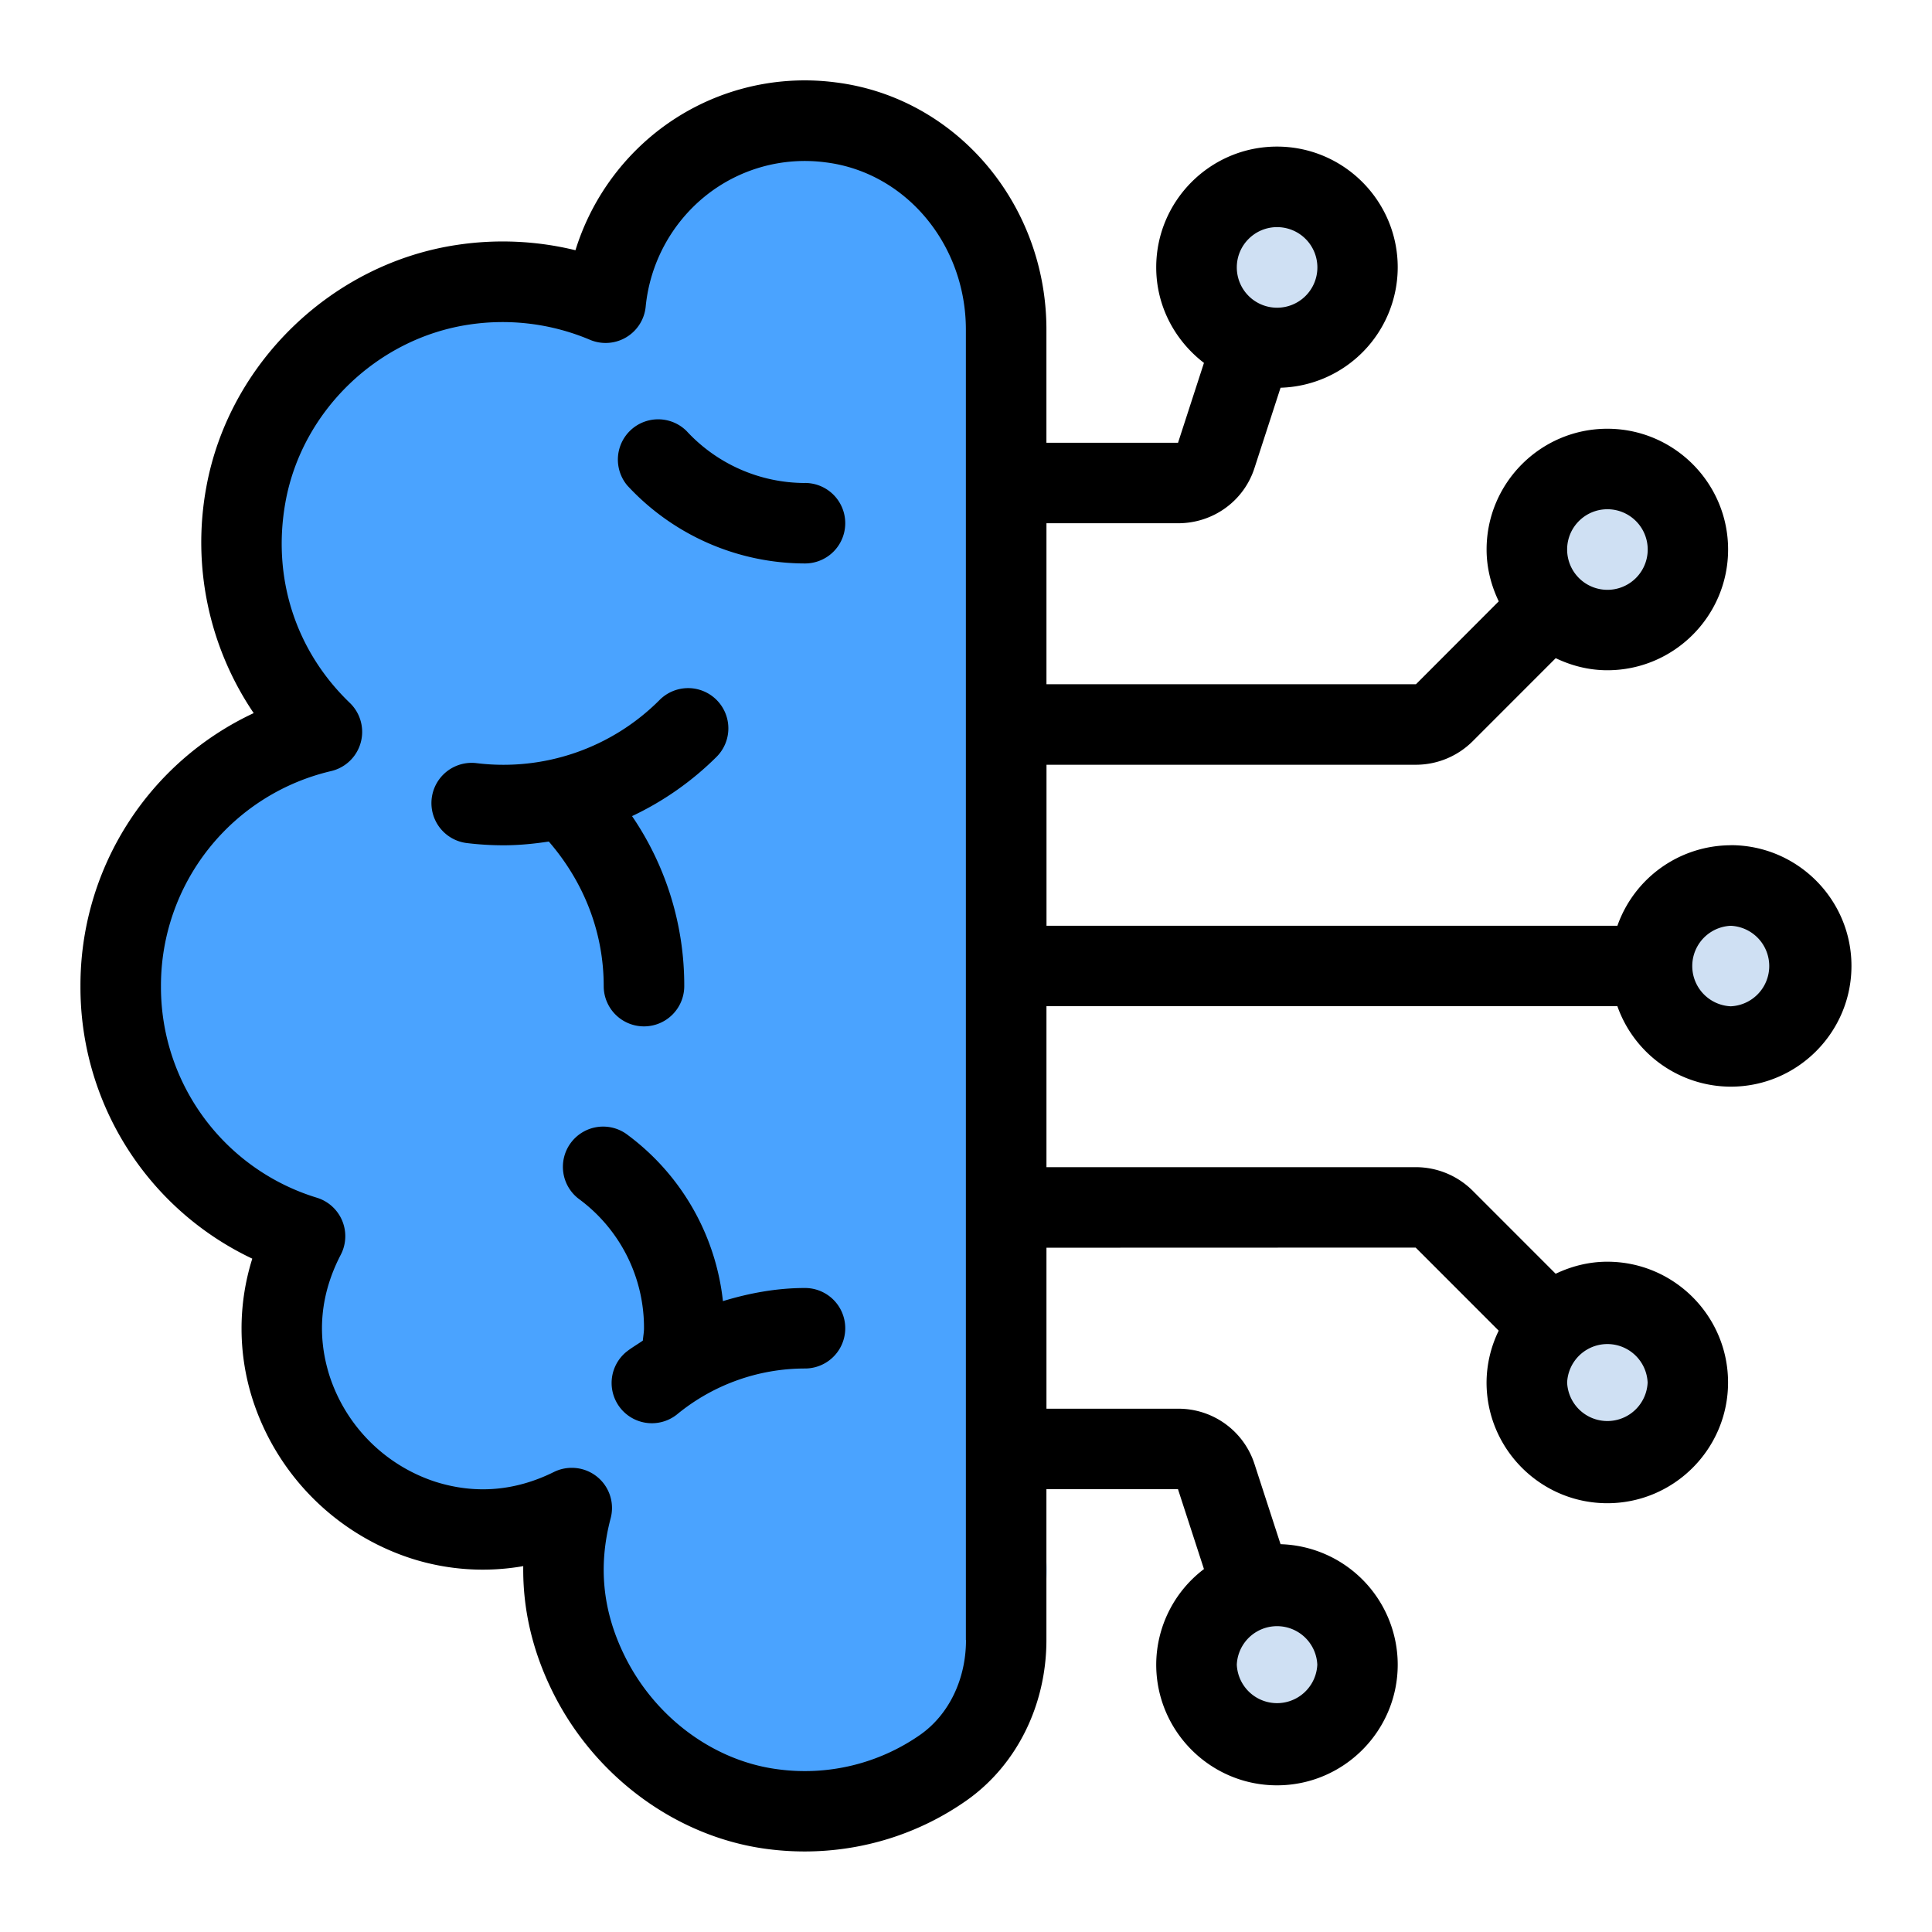 <svg xmlns="http://www.w3.org/2000/svg" xmlns:xlink="http://www.w3.org/1999/xlink" xmlns:svgjs="http://svgjs.com/svgjs" width="512" height="512" x="0" y="0" viewBox="0 0 48 48" style="enable-background:new 0 0 512 512" xml:space="preserve" class=""><g><g fill="#cfe0f3"><circle cx="43" cy="24" r="2" fill="#cfe0f3" data-original="#cfe0f3"></circle><circle cx="39.935" cy="13.652" r="2" fill="#cfe0f3" data-original="#cfe0f3"></circle><circle cx="31.728" cy="6.643" r="2" fill="#cfe0f3" data-original="#cfe0f3"></circle><circle cx="39.935" cy="34.348" r="2" fill="#cfe0f3" data-original="#cfe0f3"></circle><circle cx="31.728" cy="41.357" r="2" fill="#cfe0f3" data-original="#cfe0f3"></circle></g><path fill="#4aa3ff" d="M23.438 43.916a5.99 5.99 0 0 1-4.261 1.029c-1.973-.262-3.678-1.581-4.556-3.367-.727-1.478-.745-2.865-.416-4.112-1.068.529-2.326.731-3.69.299a5.095 5.095 0 0 1-3.289-3.307c-.434-1.391-.208-2.67.352-3.747a6.496 6.496 0 0 1 .419-12.529 6.49 6.49 0 0 1-1.888-5.89c.485-2.684 2.704-4.819 5.402-5.218a6.531 6.531 0 0 1 3.536.446c.265-2.738 2.709-4.838 5.592-4.48 2.531.315 4.359 2.598 4.359 5.148v32.556c0 1.242-.545 2.459-1.562 3.172z" data-original="#ffcdb4" class=""></path><path fill="#4aa3ff" d="M25.974 38.488A5.978 5.978 0 0 1 21.5 40.5c-2.706 0-4.982-1.797-5.729-4.26a5.04 5.04 0 0 0 .917-1.553 4.947 4.947 0 0 1-1.687.313 4.997 4.997 0 0 1-4.903-4.041 6.494 6.494 0 0 0 5.089-3.312 6.991 6.991 0 0 1-2.186.353 7 7 0 0 1-7-7c0-.764.127-1.497.353-2.186A6.496 6.496 0 0 0 3.001 24.5a6.503 6.503 0 0 0 4.565 6.207A4.92 4.92 0 0 0 7.001 33a5 5 0 0 0 5 5c.801 0 1.555-.192 2.223-.528-.131.49-.223.996-.223 1.528a6 6 0 1 0 12 0c0-.173-.012-.343-.026-.512zM15.75 17.75A7.25 7.25 0 0 1 8.5 10.5c0-.852.155-1.666.425-2.426A6.5 6.5 0 0 0 12.5 20c2.08 0 3.928-.981 5.118-2.502a7.24 7.24 0 0 1-1.868.252z" data-original="#f6a28d" class=""></path><path fill="#000000" d="M43 21a2.996 2.996 0 0 0-2.816 2H26v-4h9.18a2 2 0 0 0 1.407-.583l2.064-2.065c.391.187.822.3 1.283.3 1.654 0 3-1.346 3-3s-1.346-3-3-3-3 1.346-3 3c0 .463.114.896.302 1.288L35.179 17h-9.18v-4h3.27c.876 0 1.641-.558 1.901-1.381l.645-1.986a2.998 2.998 0 0 0 2.911-2.991c0-1.654-1.346-3-3-3s-3 1.346-3 3c0 .97.47 1.825 1.186 2.374L29.268 11h-3.27V8.188c0-3.129-2.251-5.769-5.236-6.141a5.937 5.937 0 0 0-4.484 1.256 6.034 6.034 0 0 0-1.981 2.914 7.606 7.606 0 0 0-2.933-.134c-3.115.461-5.682 2.94-6.24 6.03a7.562 7.562 0 0 0 1.179 5.604A7.463 7.463 0 0 0 1.999 24.5a7.458 7.458 0 0 0 4.269 6.771 5.778 5.778 0 0 0 .004 3.484 6.128 6.128 0 0 0 3.941 3.963A5.818 5.818 0 0 0 13 38.91c-.015 1.061.227 2.102.723 3.109 1.042 2.118 3.082 3.619 5.322 3.917.316.042.632.063.945.063 1.439 0 2.84-.436 4.021-1.265 1.244-.874 1.987-2.365 1.987-3.991v-3.744h3.269l.645 1.984a2.987 2.987 0 0 0-1.186 2.373c0 1.654 1.346 3 3 3s3-1.346 3-3a2.998 2.998 0 0 0-2.911-2.991l-.643-1.978a1.985 1.985 0 0 0-1.903-1.388h-3.27v-4l9.173-.003 2.063 2.064a2.964 2.964 0 0 0-.302 1.287c0 1.654 1.346 3 3 3s3-1.346 3-3-1.346-3-3-3c-.461 0-.893.113-1.283.299l-2.063-2.064a2.002 2.002 0 0 0-1.408-.584h-9.18v-4h14.184a2.996 2.996 0 0 0 2.816 2c1.654 0 3-1.346 3-3s-1.346-3-3-3zm-3.065-8.348a1.001 1.001 0 1 1-1 1c0-.551.448-1 1-1zm-8.207-7.009a1.001 1.001 0 1 1-1 1c0-.551.448-1 1-1zM24 40.745c0 .975-.425 1.854-1.136 2.354a5.003 5.003 0 0 1-3.555.856c-1.587-.211-3.04-1.291-3.791-2.817-.547-1.111-.66-2.228-.347-3.415a.997.997 0 0 0-.967-1.255.997.997 0 0 0-.444.104c-.959.475-1.949.556-2.943.242a4.102 4.102 0 0 1-2.636-2.652c-.315-1.011-.22-2.016.285-2.988a1 1 0 0 0-.593-1.417 5.473 5.473 0 0 1-3.874-5.255 5.475 5.475 0 0 1 4.229-5.345 1 1 0 0 0 .463-1.694c-1.354-1.301-1.936-3.121-1.598-4.992.408-2.257 2.285-4.069 4.564-4.407a5.574 5.574 0 0 1 2.998.377 1 1 0 0 0 1.387-.824 4.039 4.039 0 0 1 1.486-2.75 3.94 3.94 0 0 1 2.987-.833c1.985.247 3.482 2.034 3.482 4.156v32.556zm8.728.613a1.001 1.001 0 0 1-2 0 1.001 1.001 0 0 1 2 0zm8.207-7.009a1.001 1.001 0 0 1-2 0 1.001 1.001 0 0 1 2 0zM43 25.001a1.001 1.001 0 0 1 0-2 1.001 1.001 0 0 1 0 2z" data-original="#08105e" class=""></path><path fill="#000000" d="M16 25.5a1 1 0 0 0 1-1 7.455 7.455 0 0 0-1.297-4.224 7.515 7.515 0 0 0 2.1-1.473.999.999 0 1 0-1.414-1.414 5.476 5.476 0 0 1-4.551 1.571 1 1 0 0 0-.238 1.986c.305.037.609.055.912.055.379 0 .753-.037 1.123-.093.868 1.003 1.364 2.25 1.364 3.592a1 1 0 0 0 1 1zM20 12a4.011 4.011 0 0 1-2.943-1.292 1.001 1.001 0 0 0-1.471 1.355A6.02 6.02 0 0 0 20 13.999a1 1 0 1 0 0-2zM20 32c-.697 0-1.38.125-2.039.326a5.943 5.943 0 0 0-2.355-4.12 1 1 0 1 0-1.203 1.597A3.969 3.969 0 0 1 16 33c0 .096-.02.205-.029.307-.142.1-.294.184-.428.295a1 1 0 0 0 1.273 1.542A5.007 5.007 0 0 1 20 34a1 1 0 1 0 0-2z" data-original="#08105e" class=""></path></g></svg>